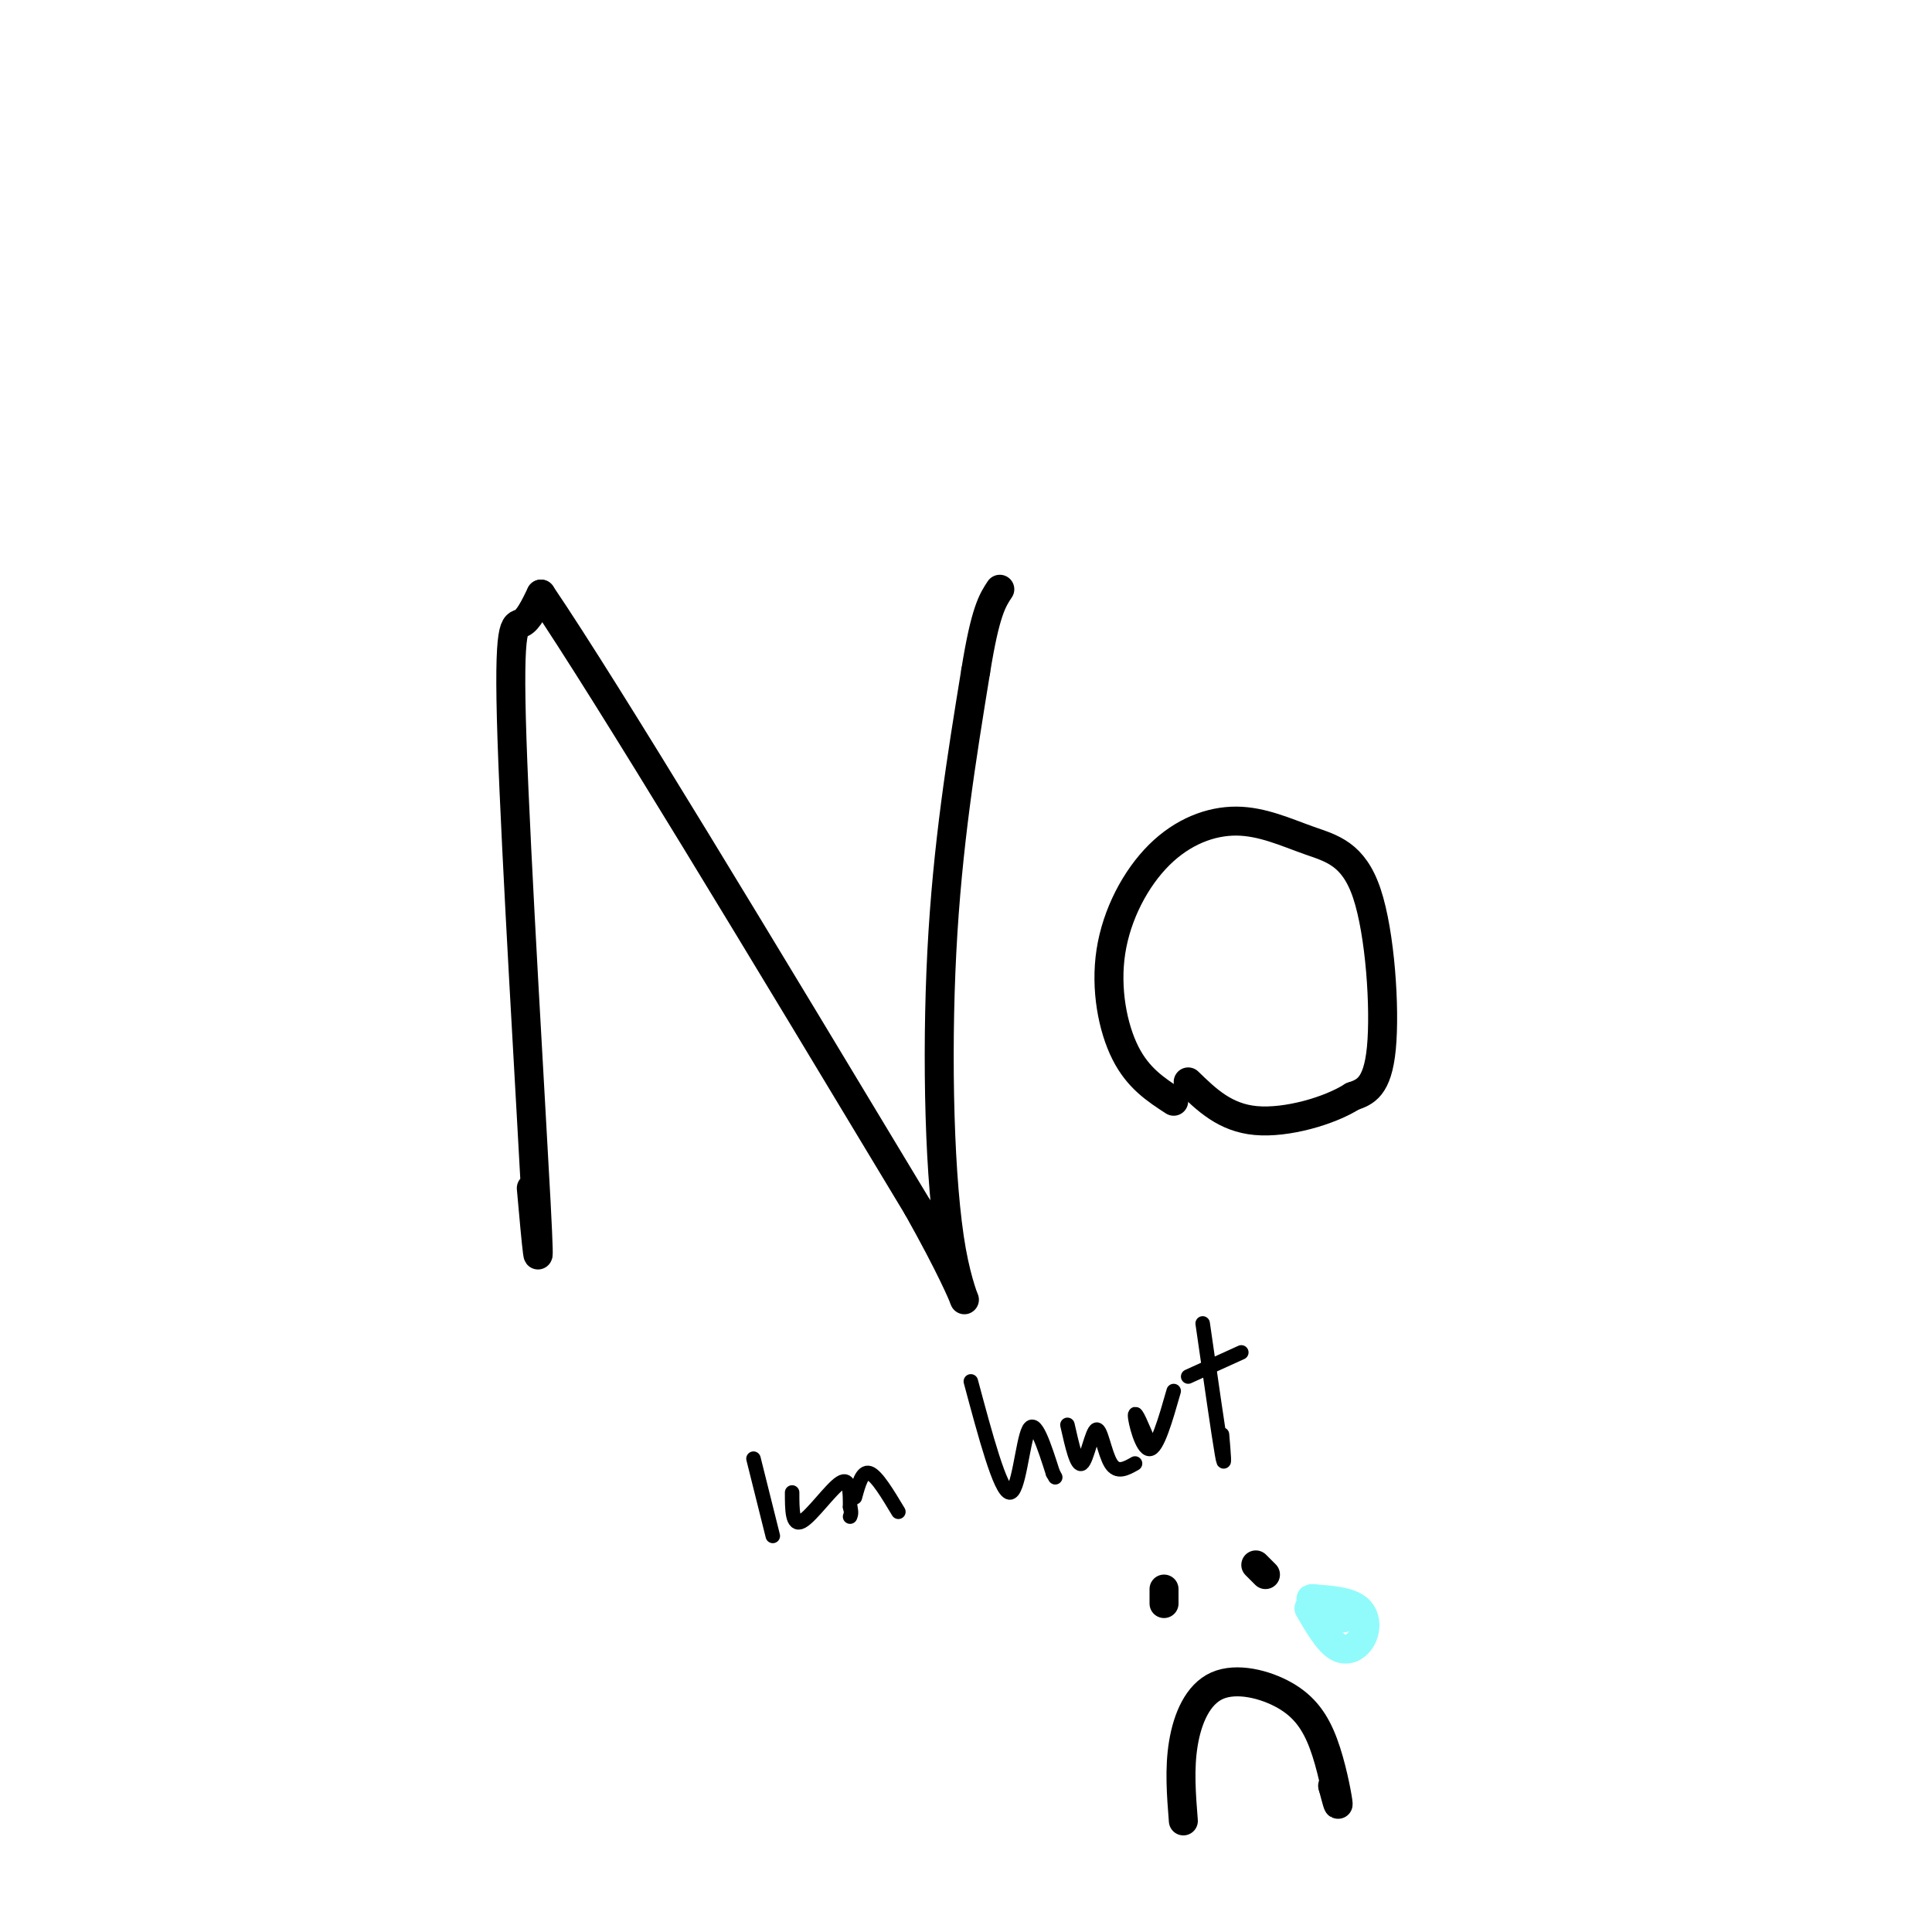 <svg viewBox='0 0 400 400' version='1.1' xmlns='http://www.w3.org/2000/svg' xmlns:xlink='http://www.w3.org/1999/xlink'><g fill='none' stroke='#000000' stroke-width='6' stroke-linecap='round' stroke-linejoin='round'><path d='M110,246c1.024,11.446 2.048,22.893 1,3c-1.048,-19.893 -4.167,-71.125 -5,-96c-0.833,-24.875 0.619,-23.393 2,-24c1.381,-0.607 2.690,-3.304 4,-6'/><path d='M112,123c13.667,20.167 45.833,73.583 78,127'/><path d='M190,250c13.857,24.690 9.500,22.917 7,9c-2.500,-13.917 -3.143,-39.976 -2,-62c1.143,-22.024 4.071,-40.012 7,-58'/><path d='M202,139c2.000,-12.500 3.500,-14.750 5,-17'/><path d='M243,228c-3.687,-2.391 -7.374,-4.783 -10,-10c-2.626,-5.217 -4.191,-13.261 -3,-21c1.191,-7.739 5.136,-15.175 10,-20c4.864,-4.825 10.646,-7.039 16,-7c5.354,0.039 10.280,2.330 15,4c4.720,1.670 9.232,2.719 12,11c2.768,8.281 3.791,23.795 3,32c-0.791,8.205 -3.395,9.103 -6,10'/><path d='M280,227c-4.756,3.022 -13.644,5.578 -20,5c-6.356,-0.578 -10.178,-4.289 -14,-8'/><path d='M245,377c-0.426,-5.397 -0.852,-10.794 0,-16c0.852,-5.206 2.982,-10.221 7,-12c4.018,-1.779 9.922,-0.322 14,2c4.078,2.322 6.329,5.510 8,10c1.671,4.490 2.763,10.283 3,12c0.237,1.717 -0.382,-0.641 -1,-3'/><path d='M276,370c-0.167,-0.500 -0.083,-0.250 0,0'/><path d='M241,329c0.000,0.000 0.000,3.000 0,3'/><path d='M260,324c0.000,0.000 2.000,2.000 2,2'/></g>
<g fill='none' stroke='#91FBFB' stroke-width='6' stroke-linecap='round' stroke-linejoin='round'><path d='M271,333c1.994,3.440 3.988,6.881 6,8c2.012,1.119 4.042,-0.083 5,-2c0.958,-1.917 0.845,-4.548 -1,-6c-1.845,-1.452 -5.423,-1.726 -9,-2'/><path d='M272,331c-1.333,-0.167 -0.167,0.417 1,1'/><path d='M276,335c0.000,0.000 2.000,0.000 2,0'/></g>
<g fill='none' stroke='#000000' stroke-width='3' stroke-linecap='round' stroke-linejoin='round'><path d='M156,302c0.000,0.000 4.000,16.000 4,16'/><path d='M164,309c0.000,3.533 0.000,7.067 2,6c2.000,-1.067 6.000,-6.733 8,-8c2.000,-1.267 2.000,1.867 2,5'/><path d='M176,312c0.333,1.167 0.167,1.583 0,2'/><path d='M177,310c0.750,-2.750 1.500,-5.500 3,-5c1.500,0.500 3.750,4.250 6,8'/><path d='M201,286c3.044,11.356 6.089,22.711 8,23c1.911,0.289 2.689,-10.489 4,-13c1.311,-2.511 3.156,3.244 5,9'/><path d='M218,305c0.833,1.500 0.417,0.750 0,0'/><path d='M221,295c0.988,4.381 1.976,8.762 3,8c1.024,-0.762 2.083,-6.667 3,-7c0.917,-0.333 1.690,4.905 3,7c1.310,2.095 3.155,1.048 5,0'/><path d='M238,299c-1.489,-3.578 -2.978,-7.156 -3,-6c-0.022,1.156 1.422,7.044 3,7c1.578,-0.044 3.289,-6.022 5,-12'/><path d='M249,274c1.667,11.583 3.333,23.167 4,27c0.667,3.833 0.333,-0.083 0,-4'/><path d='M246,285c0.000,0.000 11.000,-5.000 11,-5'/></g>
</svg>